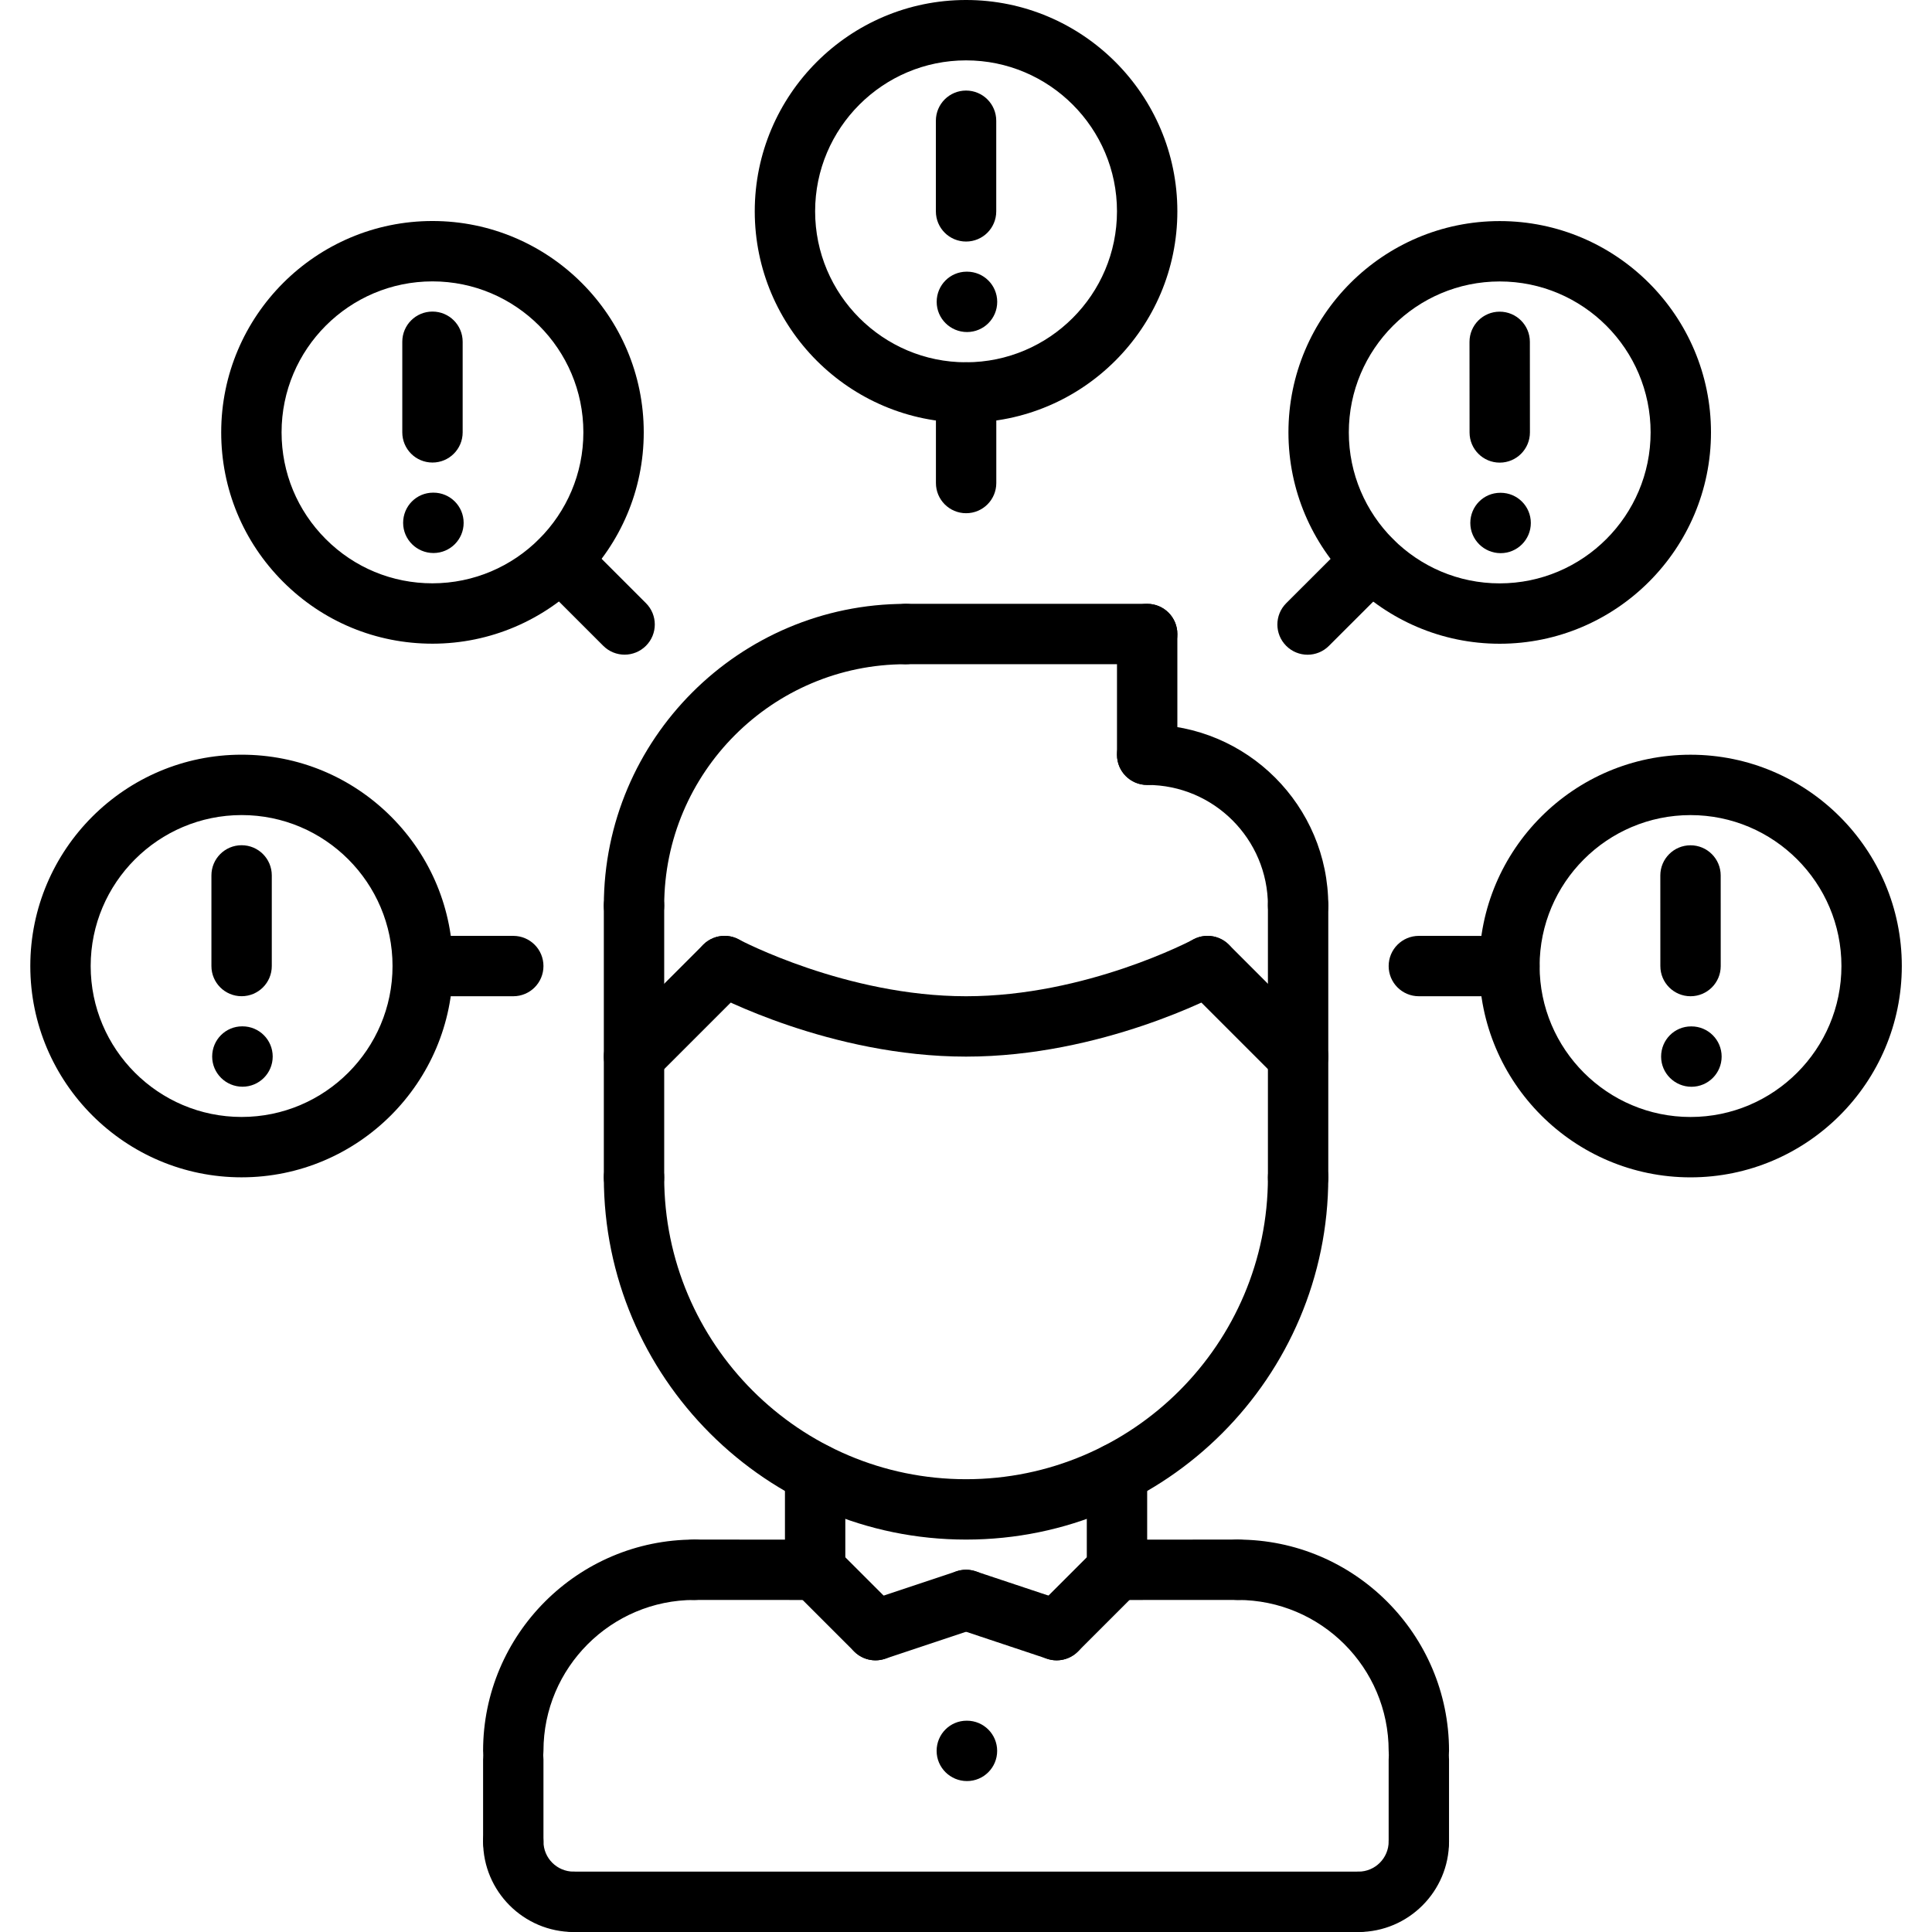 <svg height="512pt" viewBox="-8 0 512 512.032" width="512pt" xmlns="http://www.w3.org/2000/svg"><path d="m128.016 472.023c-4.422 0-8-3.574-8-8 0-30.871 25.129-55.992 56-55.992 4.426 0 8 3.578 8 8 0 4.426-3.574 8-8 8-22.055 0-40 17.938-40 39.992 0 4.426-3.574 8-8 8zm0 0"/><path d="m208.016 424.039-32-.008c-4.422 0-8-3.582-8-8 0-4.422 3.586-8 8-8l32 .008c4.426 0 8 3.586 8 8 0 4.426-3.582 8-8 8zm0 0"/><path d="m128.016 496.031c-4.422 0-8-3.574-8-8v-21.711c0-4.426 3.578-8 8-8 4.426 0 8 3.574 8 8v21.711c0 4.426-3.574 8-8 8zm0 0"/><path d="m368.016 472.023c-4.422 0-8-3.574-8-8 0-22.055-17.945-39.992-40-39.992-4.422 0-8-3.574-8-8 0-4.422 3.578-8 8-8 30.871 0 56 25.121 56 55.992 0 4.426-3.574 8-8 8zm0 0"/><path d="m288.016 424.039c-4.414 0-8-3.574-8-8 0-4.414 3.578-8 8-8l32-.008c4.418 0 8 3.578 8 8 0 4.418-3.574 8-8 8zm0 0"/><path d="m368.016 496.031c-4.422 0-8-3.574-8-8v-21.711c0-4.426 3.578-8 8-8 4.426 0 8 3.574 8 8v21.711c0 4.426-3.574 8-8 8zm0 0"/><path d="m352.016 512.031h-208c-4.422 0-8-3.574-8-8 0-4.422 3.578-8 8-8h208c4.426 0 8 3.578 8 8 0 4.426-3.574 8-8 8zm0 0"/><path d="m208.016 424.039c-4.422 0-8-3.574-8-8v-25.605c0-4.426 3.578-8 8-8 4.426 0 8 3.574 8 8v25.605c0 4.426-3.574 8-8 8zm0 0"/><path d="m288.016 424.031c-4.422 0-8-3.574-8-8v-25.598c0-4.426 3.578-8 8-8 4.426 0 8 3.574 8 8v25.598c0 4.426-3.574 8-8 8zm0 0"/><path d="m248.016 408.031c-52.938 0-96-43.062-96-96 0-4.422 3.578-8 8-8 4.426 0 8 3.578 8 8 0 44.113 35.887 80 80 80s80-35.887 80-80c0-4.422 3.578-8 8-8 4.426 0 8 3.578 8 8 0 52.938-43.062 96-96 96zm0 0"/><path d="m160.016 320.039c-4.422 0-8-3.574-8-8v-72.008c0-4.422 3.578-8 8-8 4.426 0 8 3.578 8 8v72.008c0 4.426-3.574 8-8 8zm0 0"/><path d="m336.016 320.047c-4.422 0-8-3.574-8-8v-72.016c0-4.422 3.578-8 8-8 4.426 0 8 3.578 8 8v72.016c0 4.426-3.574 8-8 8zm0 0"/><path d="m336.016 248.031c-4.422 0-8-3.574-8-8 0-17.648-14.352-32-32-32-4.422 0-8-3.574-8-8 0-4.422 3.578-8 8-8 26.473 0 48 21.527 48 48 0 4.426-3.574 8-8 8zm0 0"/><path d="m296.016 208.031c-4.422 0-8-3.574-8-8v-32c0-4.422 3.578-8 8-8 4.426 0 8 3.578 8 8v32c0 4.426-3.574 8-8 8zm0 0"/><path d="m296.016 176.031h-64c-4.422 0-8-3.574-8-8 0-4.422 3.578-8 8-8h64c4.426 0 8 3.578 8 8 0 4.426-3.574 8-8 8zm0 0"/><path d="m160.016 248.031c-4.422 0-8-3.574-8-8 0-44.109 35.887-79.992 80-79.992 4.426 0 8 3.578 8 8 0 4.426-3.574 8-8 8-35.289 0-64 28.703-64 63.992 0 4.426-3.574 8-8 8zm0 0"/><path d="m336.016 288.031c-2.047 0-4.094-.785-5.656-2.344l-24-24c-3.129-3.129-3.129-8.184 0-11.312s8.184-3.129 11.312 0l24 24c3.129 3.129 3.129 8.184 0 11.312-1.559 1.559-3.609 2.344-5.656 2.344zm0 0"/><path d="m248.016 280.031c-35.879 0-66.504-16.262-67.793-16.953-3.887-2.094-5.344-6.934-3.254-10.832 2.086-3.879 6.918-5.375 10.832-3.262.277.152 28.48 15.047 60.215 15.047 31.895 0 59.93-14.887 60.207-15.047 3.883-2.09 8.746-.633 10.832 3.254 2.09 3.891.633 8.746-3.254 10.832-1.281.699-31.906 16.961-67.785 16.961zm0 0"/><path d="m160.016 288.031c-2.047 0-4.094-.785-5.656-2.344-3.129-3.129-3.129-8.184 0-11.312l24-24c3.129-3.129 8.184-3.129 11.312 0s3.129 8.184 0 11.312l-24 24c-1.559 1.559-3.609 2.344-5.656 2.344zm0 0"/><path d="m224.016 440.031c-2.047 0-4.094-.785-5.656-2.344l-16-15.992c-3.129-3.129-3.129-8.184 0-11.312 3.129-3.125 8.184-3.125 11.312 0l16 15.992c3.129 3.129 3.129 8.184 0 11.312-1.559 1.559-3.609 2.344-5.656 2.344zm0 0"/><path d="m224.016 440.031c-3.352 0-6.473-2.121-7.582-5.473-1.402-4.191.863-8.727 5.055-10.117l24-8c4.215-1.41 8.719.863 10.121 5.055 1.398 4.191-.867 8.727-5.059 10.121l-24 8c-.848.277-1.703.414-2.535.414zm0 0"/><path d="m272.016 440.031c-2.047 0-4.094-.785-5.656-2.344-3.129-3.129-3.129-8.184 0-11.312l16-15.992c3.129-3.125 8.184-3.125 11.312 0 3.129 3.129 3.129 8.184 0 11.312l-16 15.992c-1.559 1.559-3.609 2.344-5.656 2.344zm0 0"/><path d="m272.016 440.031c-.832 0-1.688-.137-2.527-.414l-24-8c-4.184-1.395-6.457-5.922-5.055-10.121 1.398-4.184 5.887-6.465 10.117-5.055l24 8c4.184 1.391 6.457 5.918 5.059 10.117-1.121 3.352-4.242 5.473-7.594 5.473zm0 0"/><path d="m352.016 512.031c-4.422 0-8-3.574-8-8 0-4.422 3.578-8 8-8 4.418 0 8-3.582 8-8 0-4.422 3.578-8 8-8 4.426 0 8 3.578 8 8 0 13.234-10.77 24-24 24zm0 0"/><path d="m144.016 512.031c-13.23 0-24-10.766-24-24 0-4.422 3.578-8 8-8 4.426 0 8 3.578 8 8 0 4.418 3.586 8 8 8 4.426 0 8 3.578 8 8 0 4.426-3.574 8-8 8zm0 0"/><path d="m248.258 472.031c-4.426 0-8.043-3.574-8.043-8 0-4.422 3.539-8 7.953-8h.09c4.414 0 8 3.578 8 8 0 4.426-3.586 8-8 8zm0 0"/><path d="m56.258 288.008c-4.426 0-8.043-3.574-8.043-8 0-4.422 3.539-8 7.953-8h.09c4.414 0 8 3.578 8 8 0 4.426-3.586 8-8 8zm0 0"/><path d="m56.016 312.023c-30.871 0-56-25.129-56-56 0-30.871 25.121-56 56-56.008 14.961 0 29.023 5.832 39.602 16.398 10.574 10.578 16.398 24.641 16.398 39.602 0 30.879-25.129 56.008-56 56.008zm.016-96.008c-22.062.008-40.016 17.953-40.016 40.008 0 22.055 17.945 40 40 40s40-17.945 40-40.008c0-22.055-17.938-40-39.984-40zm0 0"/><path d="m56.016 264.023c-4.422 0-8-3.574-8-8v-24.016c0-4.422 3.578-8 8-8 4.426 0 8 3.578 8 8v24.016c0 4.426-3.574 8-8 8zm0 0"/><path d="m128.016 264.031h-23.992c-4.422 0-8-3.574-8-8 0-4.422 3.578-8 8-8h23.992c4.426 0 8 3.578 8 8 0 4.426-3.574 8-8 8zm0 0"/><path d="m440.266 288.023c-4.426 0-8.043-3.574-8.043-8 0-4.422 3.539-8 7.953-8h.09c4.414 0 8 3.578 8 8 0 4.426-3.586 8-8 8zm0 0"/><path d="m440.023 312.031c-30.871 0-56-25.129-56-56.016 0-30.871 25.121-55.992 55.992-55.992s56 25.129 56 56c-.008 30.871-25.129 56-55.992 56.008zm-.008-96.008c-22.055 0-39.992 17.938-39.992 39.992 0 22.062 17.945 40.016 40 40.016 22.047-.008 39.984-17.953 39.992-40.008 0-22.055-17.945-40-40-40zm0 0"/><path d="m440.023 264.031c-4.414 0-8-3.574-8-8l-.008-24.008c0-4.414 3.578-8 8-8 4.418 0 8 3.578 8 8l.008 24.008c0 4.418-3.574 8-8 8zm0 0"/><path d="m392.016 264.039-24-.008c-4.422 0-8-3.582-8-8 0-4.422 3.586-8 8-8l24 .008c4.426 0 8 3.586 8 8 0 4.426-3.582 8-8 8zm0 0"/><path d="m389.695 146.602c-4.422 0-8.039-3.578-8.039-8 0-4.426 3.535-8 7.953-8h.086c4.418 0 8 3.574 8 8 0 4.422-3.582 8-8 8zm0 0"/><path d="m389.457 170.609c-.008 0-.008 0 0 0-30.883 0-56-25.129-56-56.016 0-30.875 25.117-56 55.992-56 30.871 0 55.992 25.125 55.992 56 0 30.871-25.121 56-55.984 56.016zm-.008-96.016c-22.059 0-39.992 17.941-39.992 40 0 22.062 17.934 40.016 39.992 40.016 22.047-.016 39.992-17.961 39.992-40.016 0-22.059-17.938-40-39.992-40zm0 0"/><path d="m389.457 122.609c-4.418 0-8-3.578-8-7.992l-.016-24.008c0-4.426 3.574-8.008 7.992-8.008h.008c4.414 0 8 3.574 8 7.992l.016 24.008c0 4.422-3.586 8.008-8 8.008zm0 0"/><path d="m338.527 173.52c-2.047 0-4.094-.785-5.656-2.344-3.129-3.129-3.129-8.191 0-11.312l16.977-16.961c3.129-3.125 8.184-3.125 11.312 0 3.129 3.129 3.129 8.195 0 11.312l-16.977 16.961c-1.559 1.559-3.609 2.344-5.656 2.344zm0 0"/><path d="m248.273 88c-4.426 0-8.043-3.574-8.043-8s3.539-8 7.953-8h.09c4.414 0 8 3.574 8 8s-3.586 8-8 8zm0 0"/><path d="m248.023 112.016c-.008 0-.008 0 0 0-30.879 0-56.008-25.129-56.008-56.016 0-30.871 25.129-56 56-56s56 25.129 56 56c0 30.863-25.121 56-55.992 56.016zm-.008-96.016c-22.055 0-40 17.945-40 40 0 22.062 17.945 40.016 40 40.016 22.055-.016 40-17.961 40-40.016s-17.945-40-40-40zm0 0"/><path d="m248.016 64.016c-4.422 0-8-3.574-8-8v-24.016c0-4.426 3.578-8 8-8 4.426 0 8 3.574 8 8v24.016c0 4.426-3.574 8-8 8zm0 0"/><path d="m248.031 136.016c-4.422 0-8-3.574-8-8v-24c0-4.422 3.578-8 8-8 4.426 0 8 3.578 8 8v24c0 4.426-3.574 8-8 8zm0 0"/><path d="m106.863 146.566c-4.422 0-8.039-3.574-8.039-8 0-4.422 3.535-8 7.953-8h.086c4.418 0 8 3.578 8 8 0 4.426-3.582 8-8 8zm0 0"/><path d="m106.609 170.594c-14.969 0-29.035-5.832-39.609-16.418-10.566-10.574-16.398-24.648-16.391-39.602 0-30.871 25.117-56 55.992-56 30.871 0 55.992 25.129 55.992 56 .008 30.867-25.105 55.992-55.984 56.02zm-.008-96.02c-22.059 0-39.992 17.945-39.992 40 0 10.691 4.16 20.738 11.711 28.297 7.543 7.555 17.59 11.723 28.273 11.723 22.062-.02 40.008-17.969 40-40.02 0-22.055-17.938-40-39.992-40zm0 0"/><path d="m106.602 122.586c-4.426 0-8-3.578-8-8v-24.012c0-4.422 3.574-8 8-8 4.422 0 8 3.578 8 8v24.012c0 4.422-3.578 8-8 8zm0 0"/><path d="m157.52 173.504c-2.047 0-4.094-.785-5.656-2.344l-16.969-16.969c-3.125-3.129-3.125-8.184 0-11.312 3.129-3.125 8.184-3.125 11.312 0l16.969 16.969c3.129 3.129 3.129 8.184 0 11.312-1.566 1.559-3.617 2.344-5.656 2.344zm0 0"/></svg>